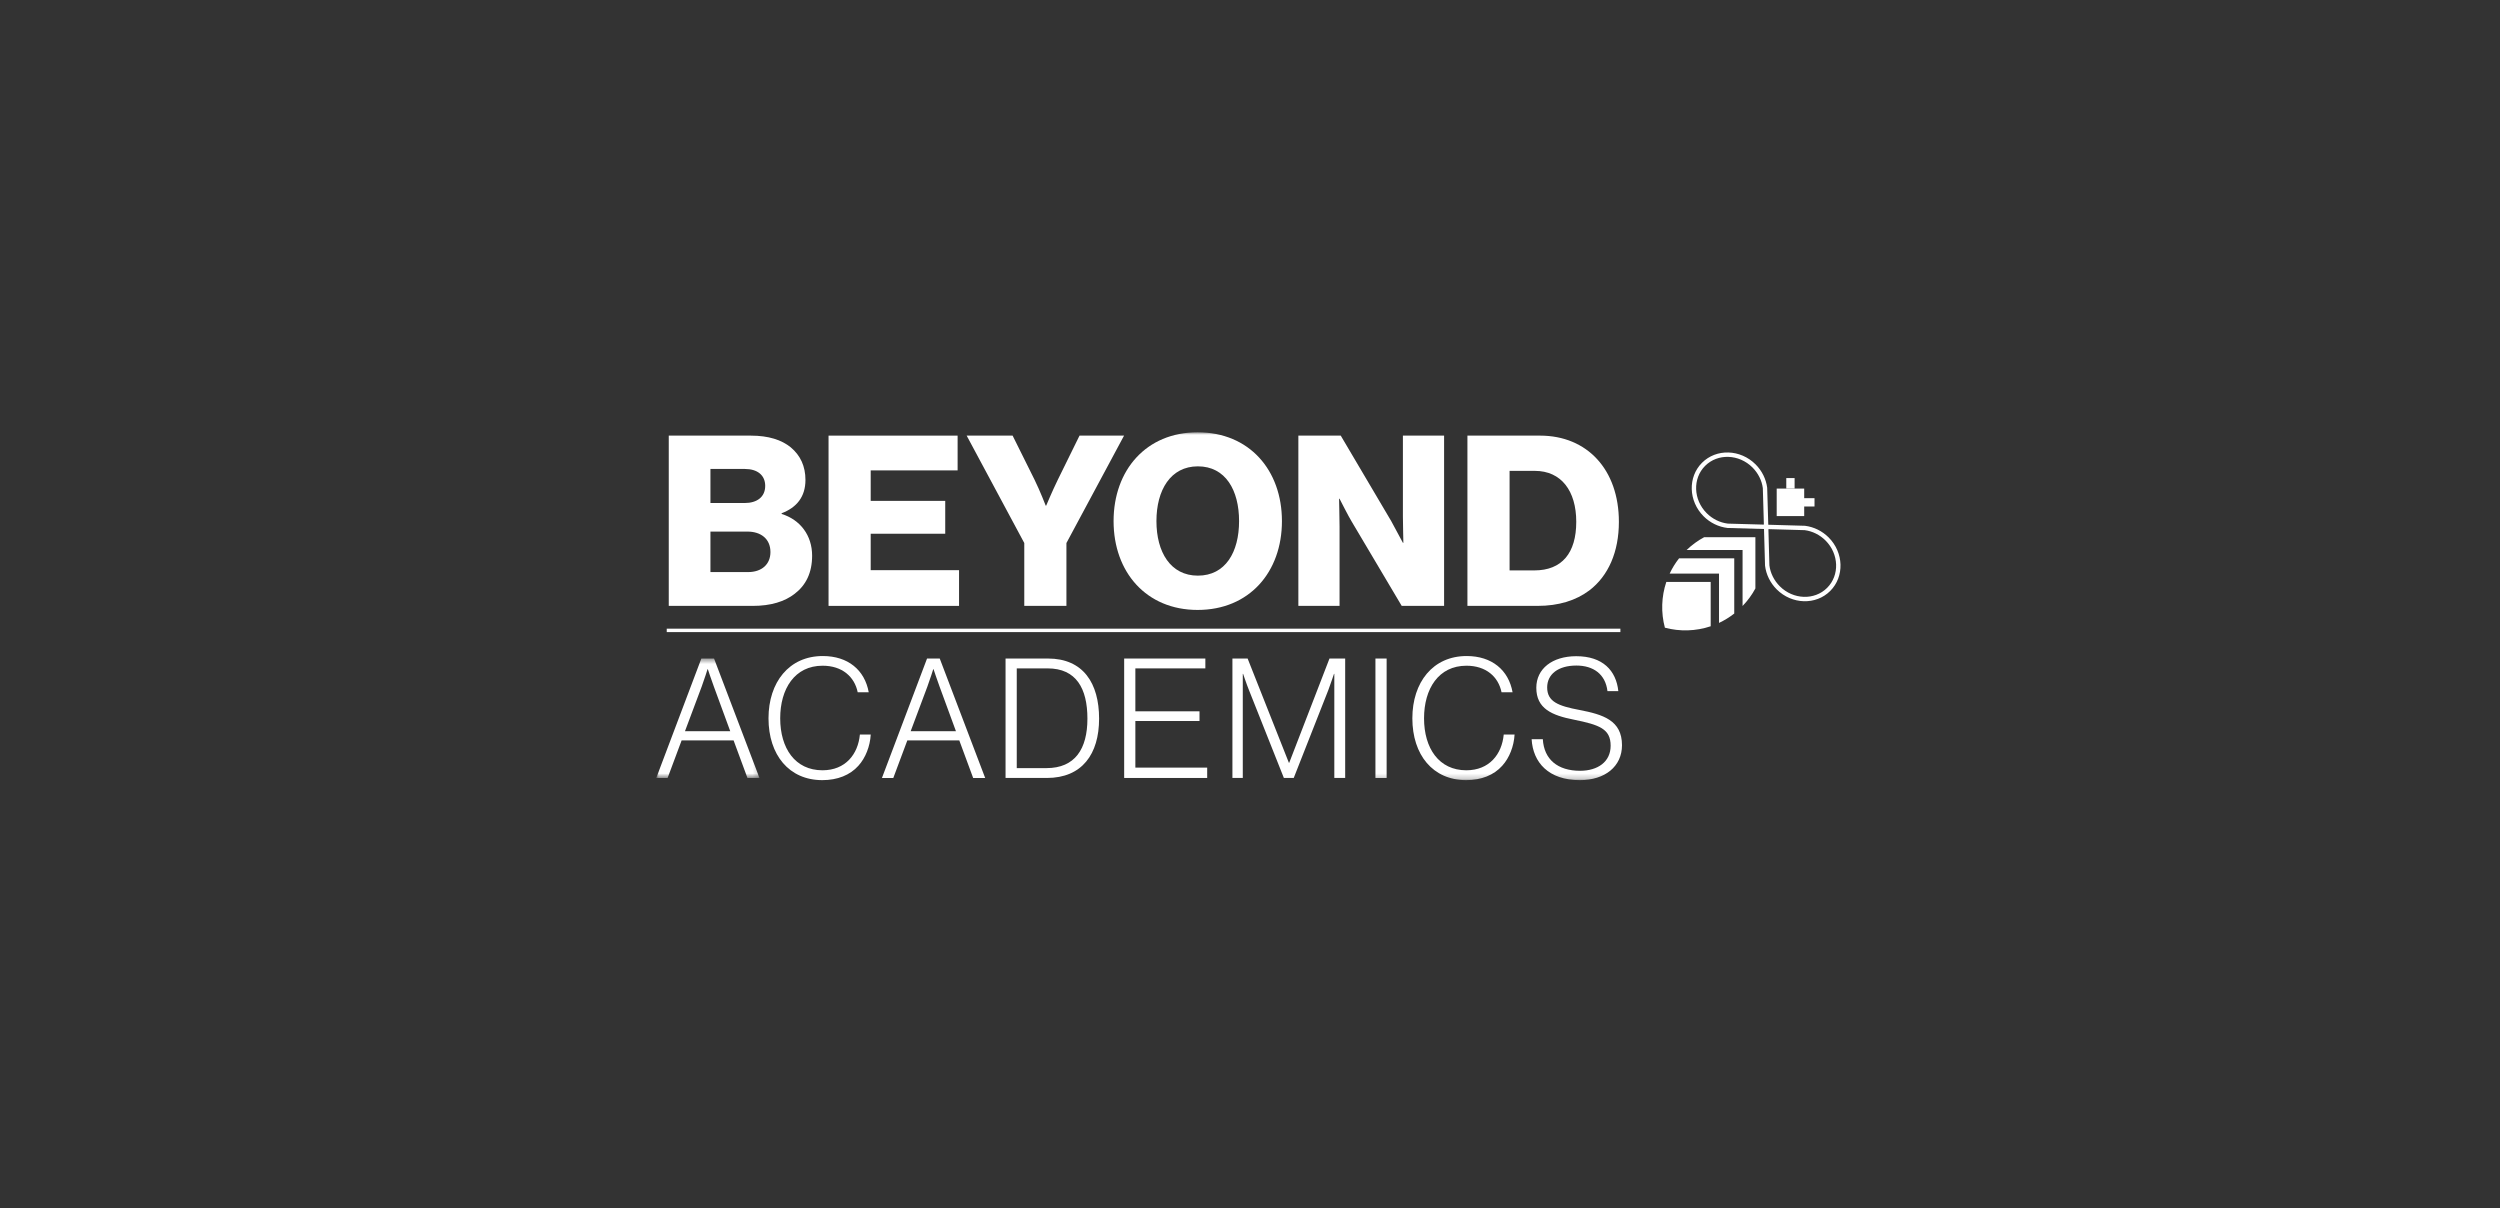 <svg width="480" height="232" viewBox="0 0 480 232" fill="none" xmlns="http://www.w3.org/2000/svg">
<rect x="0" y="0" width="480" height="232" fill="#333333" stroke="none"/>
<path fill-rule="evenodd" clip-rule="evenodd" d="M341.126 99.088H346.406V93.808H341.126V99.088Z" fill="white"/>
<path fill-rule="evenodd" clip-rule="evenodd" d="M346.371 97.247H348.386V95.649H346.371V97.247Z" fill="white"/>
<path fill-rule="evenodd" clip-rule="evenodd" d="M342.966 93.807V91.792H344.564L344.565 93.807H342.966Z" fill="white"/>
<path fill-rule="evenodd" clip-rule="evenodd" d="M322.377 107.202C321.656 108.121 321.055 109.102 320.577 110.128H330.05V119.602C331.075 119.12 332.056 118.519 332.976 117.8V107.202H322.377Z" fill="white"/>
<path fill-rule="evenodd" clip-rule="evenodd" d="M334.574 105.604L334.573 116.352C335.566 115.32 336.39 114.186 337.035 112.979V103.142H327.198C325.991 103.788 324.858 104.613 323.825 105.604H334.574Z" fill="white"/>
<path fill-rule="evenodd" clip-rule="evenodd" d="M328.453 111.726H319.934C318.982 114.567 318.888 117.634 319.659 120.518C322.546 121.289 325.611 121.195 328.453 120.242V111.726Z" fill="white"/>
<path fill-rule="evenodd" clip-rule="evenodd" d="M336.475 89.755C333.883 87.164 329.805 87.024 327.384 89.445C324.962 91.866 325.103 95.945 327.693 98.537C328.799 99.643 330.241 100.352 331.75 100.534L338.665 100.726L338.462 93.72C338.277 92.271 337.569 90.85 336.475 89.755ZM327.098 99.133C324.177 96.212 324.038 91.599 326.789 88.849C329.538 86.1 334.15 86.239 337.071 89.16C338.297 90.385 339.087 91.981 339.3 93.654L339.533 101.593L331.689 101.371C329.954 101.166 328.338 100.372 327.098 99.133Z" fill="white"/>
<path fill-rule="evenodd" clip-rule="evenodd" d="M339.532 101.593L339.726 108.544C339.903 110.014 340.611 111.454 341.718 112.56C344.308 115.152 348.386 115.289 350.807 112.868C353.228 110.447 353.092 106.369 350.5 103.778C349.407 102.685 347.984 101.978 346.494 101.79L339.532 101.593ZM341.122 113.156C339.883 111.917 339.088 110.301 338.887 108.604L338.665 100.726L346.559 100.951C348.274 101.167 349.871 101.958 351.095 103.183C354.014 106.102 354.152 110.714 351.403 113.464C348.653 116.213 344.041 116.075 341.122 113.156Z" fill="white"/>
<mask id="mask0_1527_162" style="mask-type:luminance" maskUnits="userSpaceOnUse" x="126" y="126" width="20" height="24">
<path fill-rule="evenodd" clip-rule="evenodd" d="M126 126.439H145.82V149.37H126V126.439Z" fill="white"/>
</mask>
<g mask="url(#mask0_1527_162)">
<path fill-rule="evenodd" clip-rule="evenodd" d="M140.206 140.39L137.063 131.827C136.582 130.543 135.909 128.491 135.909 128.491H135.846C135.846 128.491 135.237 130.446 134.723 131.827L131.515 140.39H140.206ZM134.658 126.439H137.096L145.819 149.37H143.511L140.848 142.154H130.873L128.18 149.37H125.999L134.658 126.439Z" fill="white"/>
</g>
<path fill-rule="evenodd" clip-rule="evenodd" d="M147.553 137.919C147.553 130.992 151.498 125.958 157.978 125.958C162.818 125.958 166.027 128.651 166.796 132.917H164.679C164.071 129.934 161.696 127.817 157.945 127.817C152.557 127.817 149.799 132.277 149.799 137.919C149.799 143.661 152.653 147.894 157.913 147.894C162.337 147.894 164.743 144.814 165.097 141.031H167.182C167.053 143.276 166.187 145.52 164.808 147.029C163.205 148.825 160.798 149.786 157.882 149.786C151.498 149.786 147.553 144.943 147.553 137.919Z" fill="white"/>
<path fill-rule="evenodd" clip-rule="evenodd" d="M183.541 140.39L180.398 131.827C179.917 130.543 179.243 128.491 179.243 128.491H179.18C179.18 128.491 178.57 130.446 178.056 131.827L174.85 140.39H183.541ZM177.992 126.439H180.431L189.154 149.37H186.846L184.182 142.154H174.208L171.514 149.37H169.333L177.992 126.439Z" fill="white"/>
<path fill-rule="evenodd" clip-rule="evenodd" d="M200.925 147.478C206.409 147.478 208.784 143.788 208.784 137.983C208.784 132.18 206.634 128.331 201.15 128.331H195.217V147.478H200.925ZM193.066 126.438H201.214C207.98 126.438 211.027 131.184 211.027 137.983C211.027 144.782 207.757 149.369 200.99 149.369H193.066V126.438Z" fill="white"/>
<path fill-rule="evenodd" clip-rule="evenodd" d="M215.841 126.438H231.428V128.331H217.99V136.572H230.305V138.433H217.99V147.382H231.78V149.369H215.841V126.438Z" fill="white"/>
<path fill-rule="evenodd" clip-rule="evenodd" d="M236.625 126.438H239.545L247.465 146.452H247.53L255.26 126.438H258.274V149.369H256.189V129.388H256.125C256.125 129.388 255.516 131.217 255.035 132.499L248.396 149.369H246.504L239.801 132.499C239.32 131.313 238.68 129.388 238.68 129.388H238.615V149.369H236.625V126.438Z" fill="white"/>
<mask id="mask1_1527_162" style="mask-type:luminance" maskUnits="userSpaceOnUse" x="126" y="83" width="228" height="67">
<path fill-rule="evenodd" clip-rule="evenodd" d="M126 149.787H353.379V83H126V149.787Z" fill="white"/>
</mask>
<g mask="url(#mask1_1527_162)">
<path fill-rule="evenodd" clip-rule="evenodd" d="M264.084 149.369H266.233V126.438H264.084V149.369Z" fill="white"/>
<path fill-rule="evenodd" clip-rule="evenodd" d="M271.172 137.919C271.172 130.992 275.117 125.958 281.595 125.958C286.437 125.958 289.646 128.651 290.415 132.917H288.296C287.689 129.934 285.315 127.817 281.562 127.817C276.176 127.817 273.417 132.277 273.417 137.919C273.417 143.661 276.272 147.894 281.53 147.894C285.956 147.894 288.361 144.814 288.716 141.031H290.8C290.671 143.276 289.806 145.52 288.425 147.029C286.822 148.825 284.417 149.786 281.499 149.786C275.117 149.786 271.172 144.943 271.172 137.919Z" fill="white"/>
<path fill-rule="evenodd" clip-rule="evenodd" d="M294.073 141.929H296.222C296.448 145.81 299.076 147.99 303.374 147.99C306.742 147.99 309.243 146.291 309.243 143.18C309.243 139.941 307.094 139.171 302.187 138.176C297.953 137.343 294.971 136.06 294.971 132.052C294.971 128.395 298.049 125.991 302.636 125.991C307.736 125.991 310.302 128.748 310.719 132.693H308.633C308.248 129.453 305.94 127.786 302.668 127.786C299.172 127.786 297.057 129.453 297.057 131.987C297.057 134.713 299.172 135.546 303.278 136.316C307.736 137.183 311.423 138.273 311.423 143.084C311.423 147.158 308.153 149.788 303.342 149.788C297.313 149.788 294.329 146.388 294.073 141.929Z" fill="white"/>
<path fill-rule="evenodd" clip-rule="evenodd" d="M143.628 109.839C146.28 109.839 147.925 108.329 147.925 105.998C147.925 103.391 146.005 102.066 143.536 102.066H136.404V109.839H143.628ZM142.989 96.579C145.319 96.579 146.919 95.436 146.919 93.288C146.919 91.231 145.41 90.041 143.033 90.041H136.404V96.579H142.989ZM128.402 83.641H144.176C147.56 83.641 150.074 84.464 151.813 85.88C153.687 87.434 154.647 89.539 154.647 92.145C154.647 95.392 152.954 97.449 150.074 98.545V98.683C153.641 99.78 155.927 102.797 155.927 106.684C155.927 109.976 154.737 112.353 152.589 114C150.669 115.508 147.971 116.331 144.542 116.331H128.402V83.641Z" fill="white"/>
<path fill-rule="evenodd" clip-rule="evenodd" d="M159.081 83.64H183.861V90.316H167.173V96.169H181.484V102.477H167.173V109.473H184.136V116.331H159.081V83.64Z" fill="white"/>
<path fill-rule="evenodd" clip-rule="evenodd" d="M196.661 104.261L185.598 83.639H194.422L198.627 92.098C199.725 94.339 200.777 97.083 200.777 97.083H200.868C200.868 97.083 202.011 94.339 203.107 92.098L207.268 83.639H215.819L204.754 104.261V116.331H196.661V104.261Z" fill="white"/>
<path fill-rule="evenodd" clip-rule="evenodd" d="M237.902 100.054C237.902 94.11 235.296 89.539 229.992 89.539C224.733 89.539 222.036 94.11 222.036 100.054C222.036 105.998 224.733 110.523 229.992 110.523C235.296 110.523 237.902 105.998 237.902 100.054ZM213.807 100.054C213.807 90.27 220.07 82.999 229.945 82.999C239.867 82.999 246.132 90.27 246.132 100.054C246.132 109.838 239.867 117.108 229.945 117.108C220.07 117.108 213.807 109.838 213.807 100.054Z" fill="white"/>
<path fill-rule="evenodd" clip-rule="evenodd" d="M249.286 83.64H257.423L267.116 100.055C267.619 100.969 269.357 104.216 269.357 104.216H269.448C269.448 104.216 269.357 100.284 269.357 99.141V83.64H277.266V116.331H269.128L259.526 100.145C258.977 99.278 257.194 95.757 257.194 95.757H257.102C257.102 95.757 257.194 99.964 257.194 101.105V116.331H249.286V83.64Z" fill="white"/>
<path fill-rule="evenodd" clip-rule="evenodd" d="M294.594 109.518C299.897 109.518 302.641 106.181 302.641 100.191C302.641 94.248 299.761 90.407 294.686 90.407H289.84V109.518H294.594ZM281.746 83.639H295.692C304.745 83.639 310.826 90.179 310.826 100.191C310.826 105.952 308.814 110.569 305.155 113.359C302.595 115.279 299.303 116.331 295.188 116.331H281.746V83.639Z" fill="white"/>
<path fill-rule="evenodd" clip-rule="evenodd" d="M128.013 121.363H311.115V120.705H128.013V121.363Z" fill="white"/>
</g>
</svg>
